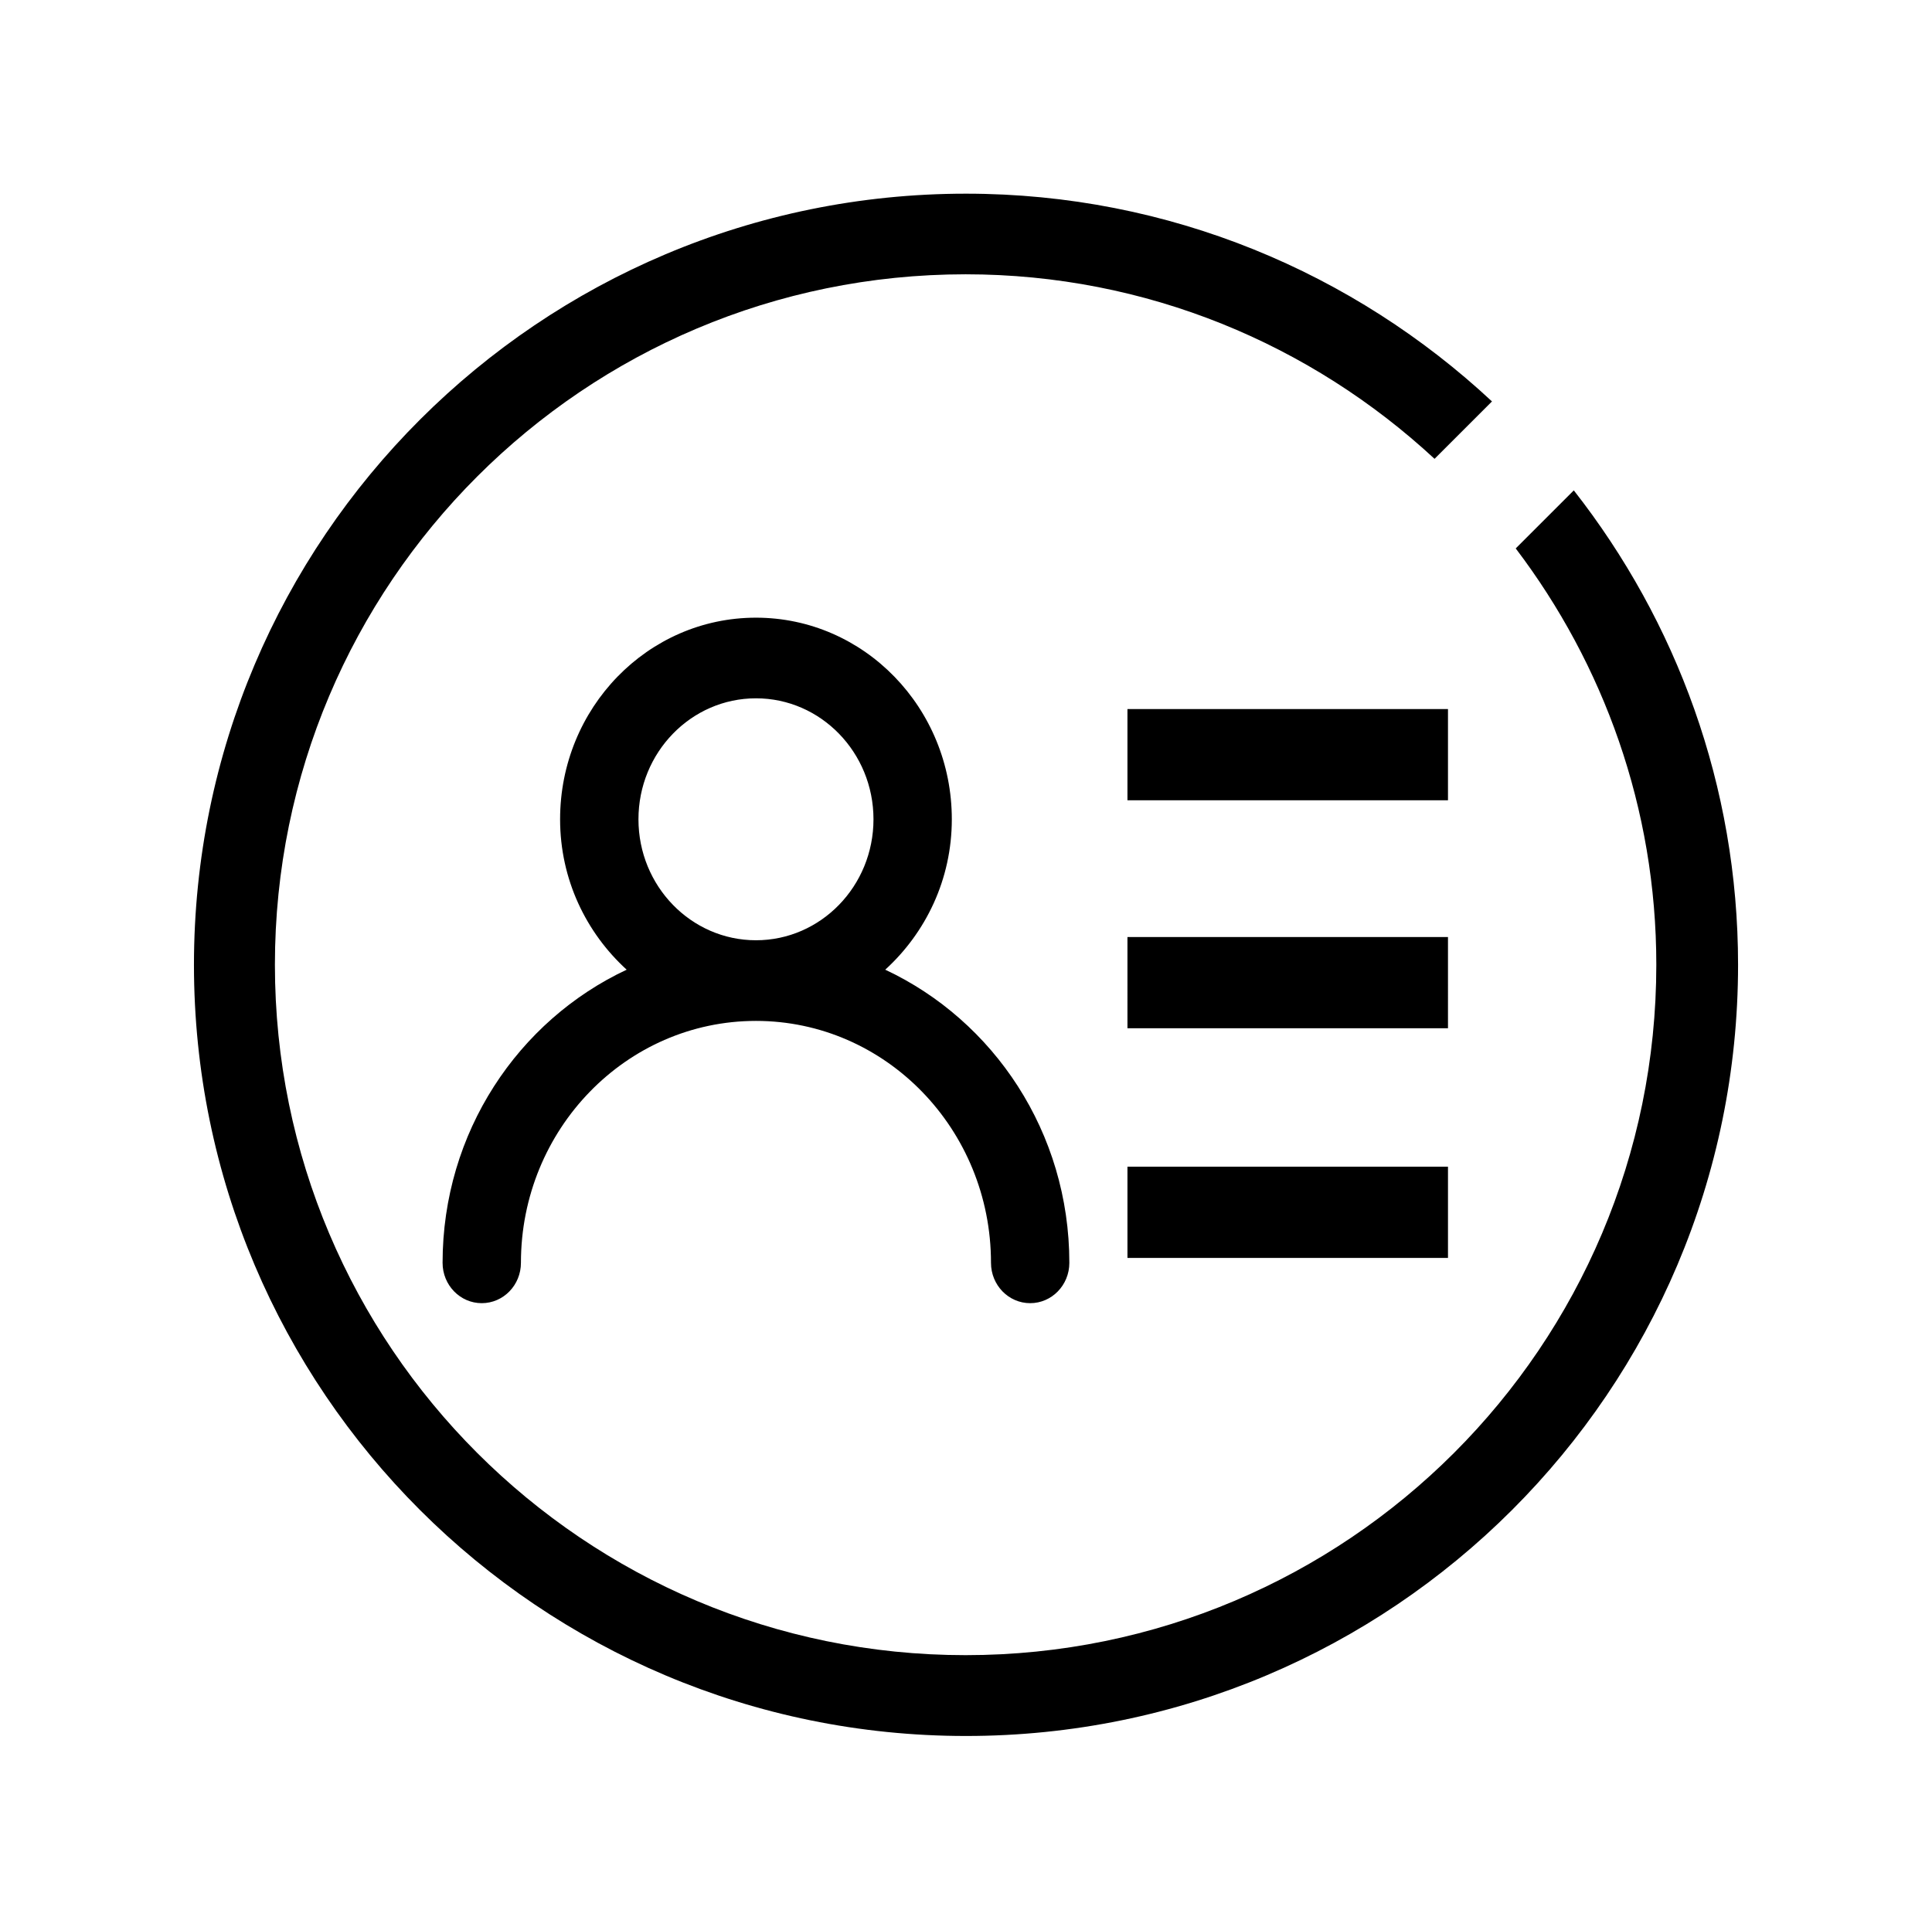 <?xml version="1.0" encoding="utf-8"?>
<!-- Generator: Adobe Illustrator 15.0.0, SVG Export Plug-In . SVG Version: 6.00 Build 0)  -->
<!DOCTYPE svg PUBLIC "-//W3C//DTD SVG 1.1//EN" "http://www.w3.org/Graphics/SVG/1.1/DTD/svg11.dtd">
<svg version="1.1" id="图层_1" xmlns="http://www.w3.org/2000/svg" xmlns:xlink="http://www.w3.org/1999/xlink" x="0px" y="0px"
	 width="200.195px" height="200px" viewBox="0 0 200.195 200" enable-background="new 0 0 200.195 200" xml:space="preserve">
<path d="M110.806,130.887c0,2.309-1.816,4.18-4.059,4.18s-4.06-1.871-4.06-4.18c0-13.842-10.911-25.075-24.354-25.075
	c-13.444,0-24.354,11.233-24.354,25.075c0,2.309-1.818,4.18-4.06,4.18s-4.059-1.871-4.059-4.18c0-13.53,7.846-25.121,19.076-30.383
	c-4.199-3.829-6.899-9.358-6.899-15.589c0-11.543,9.084-20.896,20.295-20.896c11.21,0,20.295,9.353,20.295,20.896
	c0,6.231-2.7,11.76-6.899,15.589C102.96,105.766,110.806,117.356,110.806,130.887z M90.511,84.915
	c0-6.921-5.456-12.538-12.177-12.538c-6.722,0-12.177,5.617-12.177,12.538s5.455,12.538,12.177,12.538
	C85.055,97.453,90.511,91.836,90.511,84.915z M150.041,130.377h-33.214v-9.455h33.214V130.377z M116.827,73.49h33.214v9.456h-33.214
	V73.49z M150.041,106.575h-33.214V97.12h33.214V106.575z M100.098,179.926c-44.183,0-80-35.784-80-79.926s35.817-79.926,80-79.926
	c21.087,0,40.21,8.213,54.502,21.533l-5.951,5.949c-12.768-11.834-29.808-19.126-48.592-19.126
	c-39.528,0-71.571,32.038-71.571,71.559s32.043,71.56,71.571,71.56s71.571-32.038,71.571-71.56c0-16.228-5.464-31.143-14.568-43.147
	l6.018-6.017c10.629,13.568,17.021,30.609,17.021,49.174C180.098,144.142,144.28,179.926,100.098,179.926z"/>
</svg>
